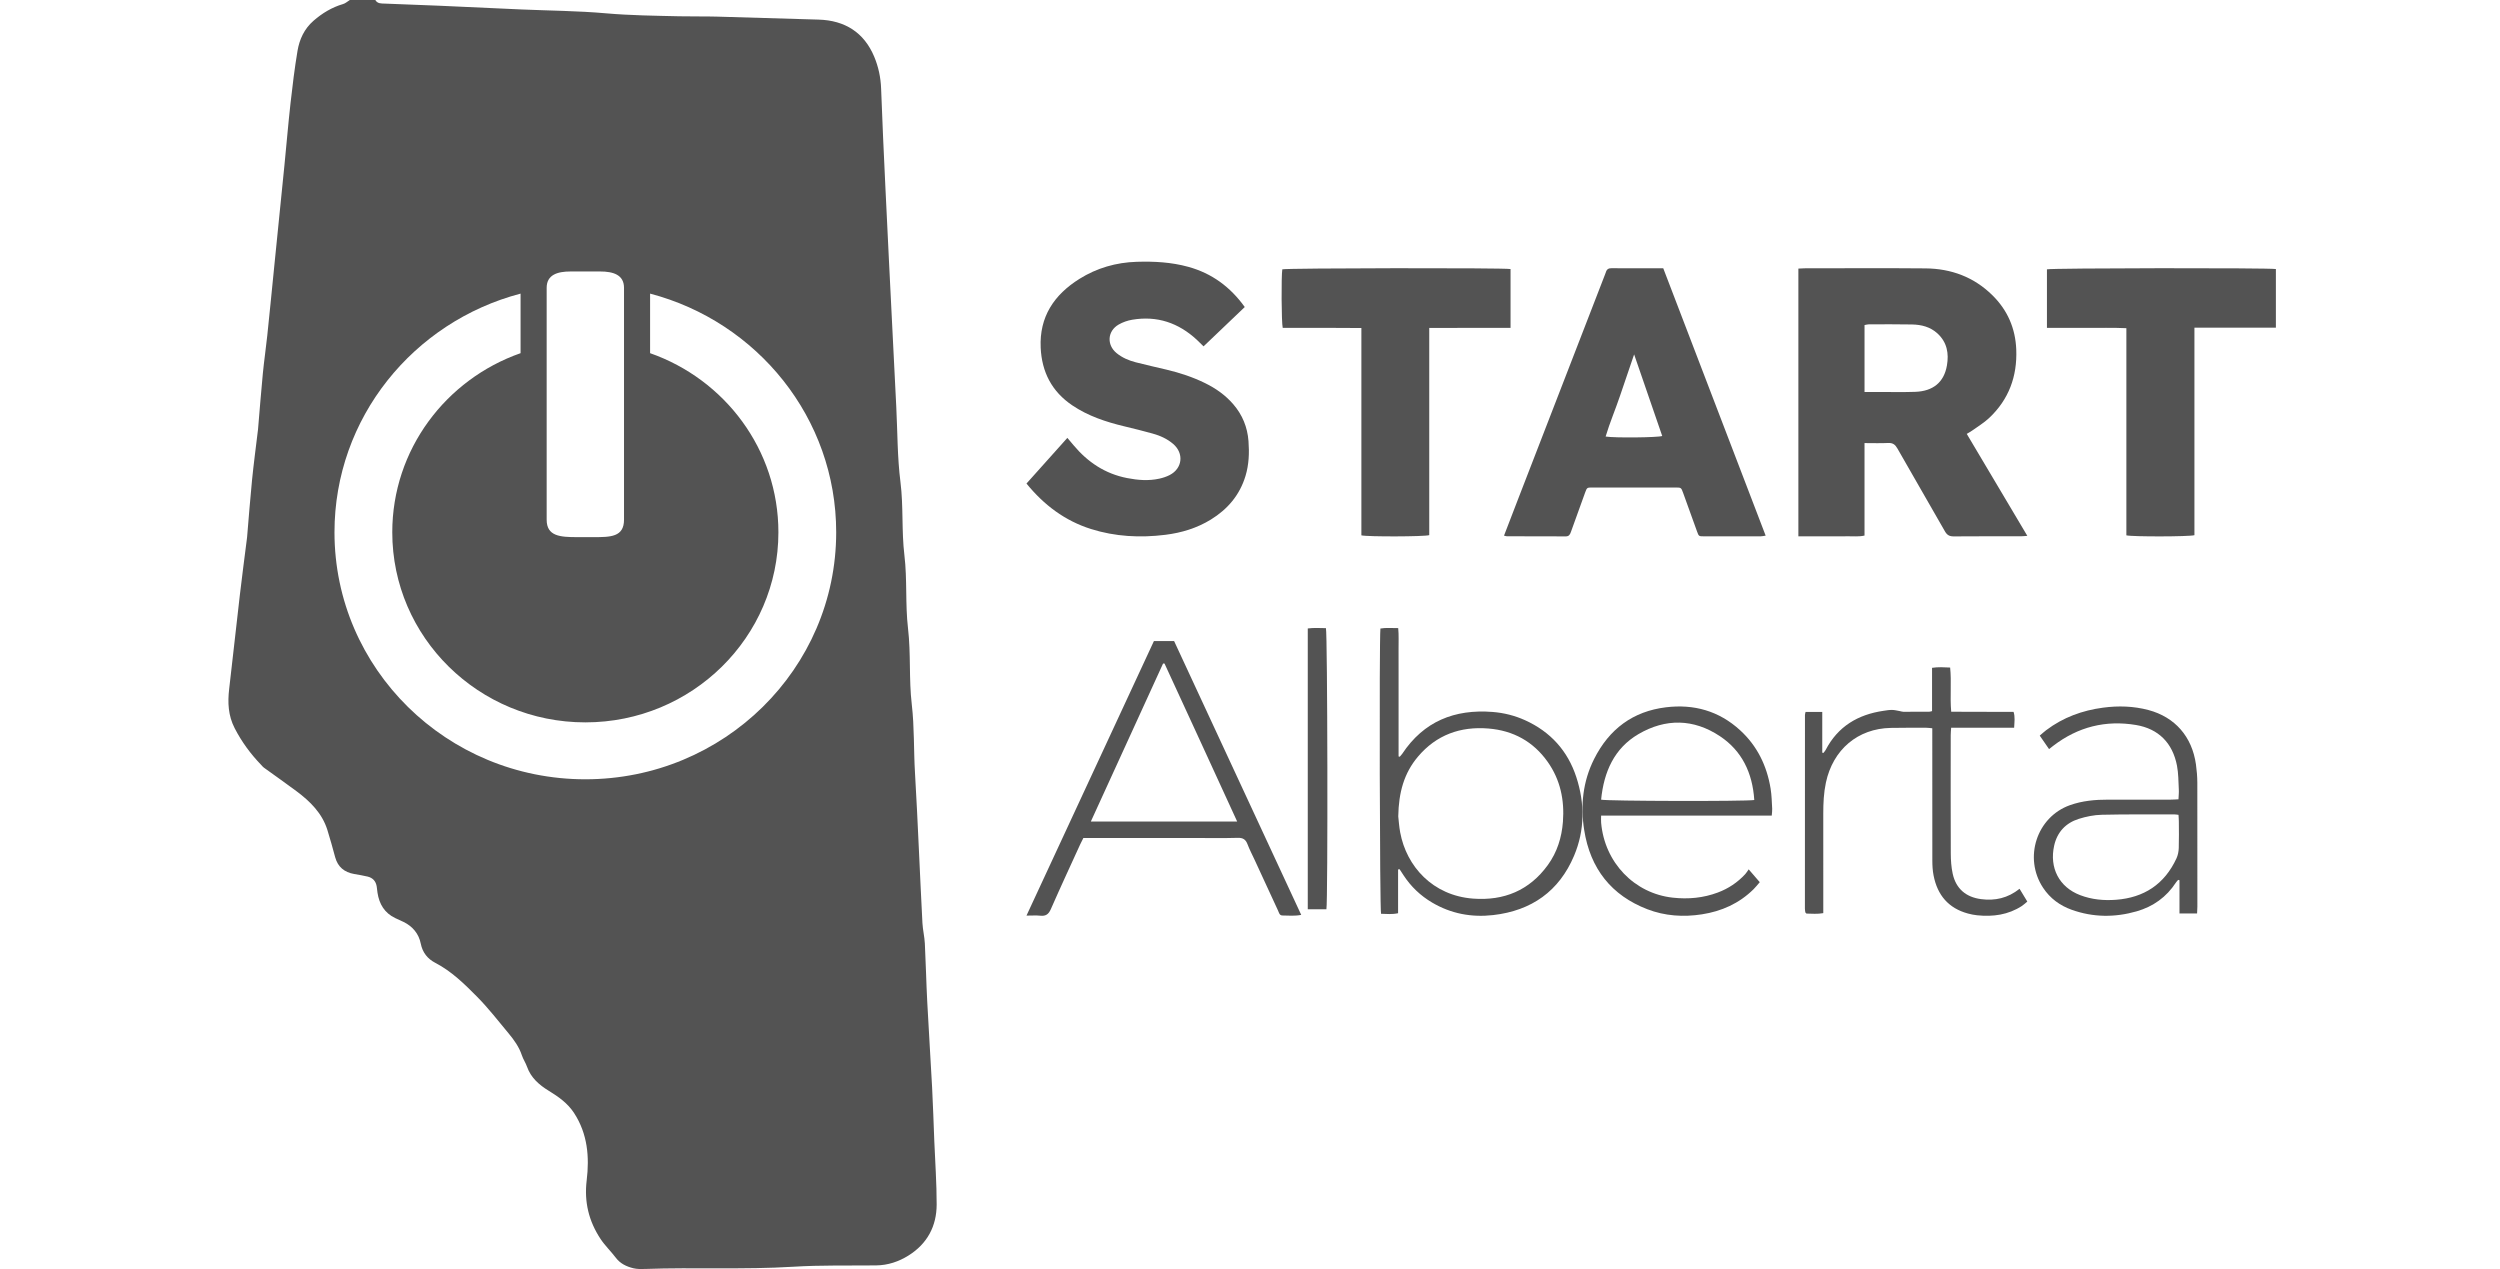 <?xml version="1.0" encoding="utf-8"?>
<svg xmlns="http://www.w3.org/2000/svg" width="197" height="100" viewBox="0 0 197 100" fill="none">
<path d="M29.574 0C29.747 0.302 30.051 0.273 30.334 0.284C31.767 0.342 33.2 0.39 34.634 0.452C36.782 0.545 38.931 0.651 41.08 0.745C43.3 0.842 45.528 0.853 47.739 1.048C49.671 1.218 51.601 1.238 53.534 1.283C54.514 1.306 55.495 1.283 56.475 1.309C59.151 1.38 61.825 1.468 64.5 1.545C66.587 1.606 68.087 2.564 68.883 4.456C69.217 5.248 69.402 6.104 69.432 6.989C69.52 9.551 69.648 12.111 69.765 14.672C69.855 16.621 69.953 18.571 70.049 20.52C70.146 22.468 70.244 24.418 70.341 26.366C70.437 28.268 70.532 30.169 70.627 32.071C70.726 34.044 70.709 36.03 70.956 37.985C71.199 39.909 71.036 41.842 71.267 43.749C71.498 45.673 71.328 47.609 71.552 49.519C71.785 51.513 71.615 53.52 71.847 55.499C72.059 57.305 71.993 59.112 72.102 60.915C72.222 62.885 72.307 64.856 72.403 66.827C72.499 68.799 72.581 70.772 72.688 72.742C72.717 73.278 72.851 73.81 72.878 74.346C72.956 75.873 72.987 77.402 73.066 78.928C73.182 81.181 73.332 83.432 73.45 85.685C73.523 87.094 73.567 88.504 73.623 89.914C73.69 91.581 73.812 93.249 73.809 94.916C73.806 96.617 73.074 98.005 71.592 98.933C70.822 99.415 69.971 99.704 69.038 99.714C66.862 99.737 64.68 99.685 62.511 99.819C58.616 100.058 54.719 99.856 50.826 99.994C50.517 100.004 50.194 100.01 49.899 99.936C49.364 99.802 48.876 99.574 48.525 99.109C48.143 98.602 47.672 98.157 47.324 97.631C46.397 96.228 46.024 94.718 46.231 93.009C46.453 91.178 46.309 89.359 45.244 87.717C44.735 86.932 44.016 86.429 43.243 85.955C42.486 85.491 41.834 84.928 41.529 84.058C41.421 83.751 41.228 83.471 41.125 83.162C40.906 82.502 40.51 81.949 40.073 81.424C39.26 80.447 38.479 79.437 37.586 78.535C36.596 77.535 35.586 76.54 34.299 75.871C33.702 75.561 33.297 75.07 33.156 74.358C33.003 73.587 32.525 73 31.791 72.644C31.577 72.54 31.358 72.447 31.142 72.344C30.295 71.939 29.884 71.235 29.747 70.348C29.722 70.186 29.71 70.021 29.685 69.859C29.62 69.442 29.378 69.172 28.966 69.074C28.619 68.99 28.265 68.934 27.912 68.872C27.137 68.736 26.623 68.319 26.413 67.555C26.215 66.832 26.021 66.107 25.795 65.392C25.38 64.079 24.444 63.153 23.368 62.35C22.517 61.715 21.645 61.107 20.785 60.483C20.709 60.429 20.652 60.35 20.587 60.282C19.748 59.414 19.045 58.457 18.492 57.383C17.98 56.391 17.933 55.363 18.058 54.292C18.348 51.817 18.615 49.339 18.903 46.864C19.071 45.42 19.263 43.979 19.445 42.536C19.454 42.466 19.466 42.396 19.471 42.326C19.6 40.828 19.71 39.328 19.86 37.831C19.988 36.55 20.16 35.272 20.313 33.992C20.318 33.946 20.328 33.899 20.331 33.852C20.457 32.379 20.57 30.903 20.712 29.431C20.809 28.43 20.957 27.433 21.062 26.433C21.254 24.609 21.431 22.783 21.614 20.959C21.881 18.316 22.15 15.672 22.413 13.029C22.576 11.395 22.712 9.757 22.894 8.125C23.047 6.749 23.216 5.373 23.444 4.008C23.596 3.099 23.976 2.271 24.705 1.636C25.392 1.039 26.151 0.577 27.037 0.318C27.228 0.263 27.389 0.109 27.564 0C28.234 0 28.904 0 29.574 0ZM51.227 23.137V27.83C57.12 29.895 61.338 35.434 61.338 41.944C61.338 50.217 54.526 56.923 46.124 56.923C37.722 56.923 30.911 50.217 30.911 41.944C30.911 35.434 35.13 29.894 41.021 27.83V23.137C32.577 25.352 26.357 32.932 26.357 41.945C26.357 52.694 35.207 61.408 46.124 61.408C57.042 61.408 65.892 52.694 65.892 41.945C65.892 32.933 59.671 25.353 51.227 23.137ZM45.483 42.326L46.766 42.326C48.095 42.326 49.172 42.326 49.172 40.956L49.172 22.68C49.172 21.655 48.328 21.392 47.286 21.392H44.962C43.921 21.392 43.077 21.654 43.077 22.68L43.077 40.956C43.077 42.264 44.154 42.326 45.483 42.326Z" fill="#535353"/>
<path d="M141.711 21.165C141.905 21.155 142.05 21.142 142.195 21.142C145.375 21.141 148.554 21.12 151.734 21.149C153.757 21.167 155.544 21.835 156.99 23.255C158.193 24.436 158.815 25.871 158.881 27.541C158.964 29.651 158.301 31.48 156.731 32.95C156.33 33.325 155.845 33.614 155.394 33.938C155.278 34.021 155.149 34.087 154.98 34.19C156.568 36.863 158.142 39.513 159.753 42.225C159.527 42.241 159.386 42.259 159.245 42.259C157.482 42.261 155.719 42.252 153.957 42.268C153.614 42.271 153.426 42.16 153.26 41.869C152.018 39.687 150.753 37.518 149.513 35.336C149.34 35.032 149.153 34.889 148.786 34.907C148.183 34.937 147.576 34.915 146.924 34.915V42.202C146.468 42.307 146.043 42.249 145.625 42.259C145.181 42.269 144.736 42.261 144.291 42.261H141.712V21.166L141.711 21.165ZM146.925 30.889C147.372 30.889 147.763 30.89 148.154 30.889C149.076 30.887 149.998 30.909 150.919 30.877C152.331 30.828 153.19 30.119 153.418 28.799C153.583 27.851 153.43 26.967 152.666 26.27C152.103 25.756 151.407 25.583 150.67 25.568C149.535 25.545 148.399 25.557 147.263 25.558C147.155 25.558 147.047 25.594 146.925 25.615V30.89V30.889Z" fill="#535353"/>
<path d="M80.887 38.103C81.972 36.891 83.022 35.717 84.108 34.505C84.297 34.729 84.45 34.908 84.601 35.089C85.713 36.418 87.083 37.334 88.818 37.672C89.661 37.837 90.507 37.905 91.354 37.718C91.633 37.657 91.914 37.565 92.168 37.435C93.18 36.914 93.312 35.726 92.447 34.983C91.978 34.58 91.42 34.329 90.828 34.165C90.086 33.959 89.338 33.773 88.589 33.593C87.144 33.246 85.748 32.784 84.505 31.948C82.881 30.856 82.093 29.315 82.006 27.397C81.895 24.968 83.056 23.23 85.059 21.976C86.432 21.117 87.95 20.68 89.575 20.63C90.946 20.587 92.309 20.66 93.638 21.027C95.492 21.537 96.946 22.605 98.087 24.194C97.007 25.225 95.937 26.245 94.84 27.293C94.65 27.107 94.485 26.937 94.31 26.776C92.871 25.443 91.184 24.864 89.223 25.194C88.851 25.256 88.469 25.389 88.145 25.578C87.262 26.092 87.197 27.173 87.983 27.822C88.424 28.185 88.943 28.405 89.49 28.547C90.298 28.756 91.113 28.936 91.925 29.129C92.975 29.378 93.994 29.715 94.963 30.191C95.807 30.605 96.562 31.137 97.178 31.85C97.902 32.688 98.298 33.658 98.381 34.755C98.451 35.682 98.417 36.602 98.148 37.497C97.696 39.001 96.745 40.124 95.412 40.944C94.314 41.618 93.102 41.985 91.831 42.143C89.848 42.39 87.878 42.289 85.964 41.684C83.914 41.035 82.269 39.799 80.887 38.104L80.887 38.103Z" fill="#535353"/>
<path d="M118.516 42.21C118.917 41.167 119.295 40.179 119.678 39.191C121.937 33.353 124.198 27.515 126.458 21.676C126.487 21.601 126.521 21.528 126.543 21.451C126.61 21.217 126.75 21.131 126.994 21.134C127.874 21.148 128.754 21.14 129.634 21.139C130.09 21.139 130.544 21.139 131.064 21.139C133.747 28.144 136.431 35.153 139.134 42.21C138.979 42.232 138.862 42.261 138.745 42.262C137.252 42.265 135.759 42.265 134.267 42.263C133.867 42.262 133.864 42.258 133.727 41.881C133.361 40.869 132.998 39.856 132.632 38.845C132.477 38.419 132.475 38.417 132.026 38.416C129.841 38.415 127.657 38.415 125.473 38.416C125.056 38.416 125.052 38.419 124.903 38.827C124.529 39.853 124.155 40.879 123.791 41.909C123.715 42.124 123.64 42.27 123.374 42.268C121.834 42.257 120.294 42.263 118.754 42.26C118.695 42.26 118.637 42.236 118.516 42.209L118.516 42.21ZM128.769 27.927C128.376 29.081 128.013 30.137 127.657 31.194C127.297 32.265 126.849 33.306 126.523 34.4C127.211 34.516 130.66 34.48 130.983 34.356C130.259 32.252 129.534 30.147 128.769 27.926L128.769 27.927Z" fill="#535353"/>
<path d="M112.625 25.84C112.625 28.627 112.625 31.348 112.625 34.069C112.625 36.79 112.625 39.48 112.625 42.17C112.216 42.291 107.774 42.304 107.277 42.186V25.848C106.543 25.845 105.862 25.84 105.182 25.838C104.495 25.836 103.807 25.838 103.119 25.838C102.432 25.838 101.75 25.838 101.079 25.838C100.976 25.437 100.959 21.73 101.046 21.223C101.384 21.123 118.439 21.096 119.031 21.201V25.834C116.922 25.844 114.82 25.833 112.625 25.841L112.625 25.84Z" fill="#535353"/>
<path d="M172.921 25.82V42.173C172.499 42.293 168.042 42.302 167.558 42.185V25.861C166.47 25.812 165.435 25.844 164.4 25.838C163.378 25.832 162.356 25.837 161.299 25.837V21.224C161.664 21.12 178.781 21.098 179.34 21.201V25.82H172.921L172.921 25.82Z" fill="#535353"/>
<path d="M110.169 68.512V71.962C109.686 72.067 109.253 72.016 108.827 72.006C108.723 71.612 108.678 50.683 108.776 49.528C109.213 49.45 109.664 49.502 110.179 49.495C110.235 50.074 110.2 50.636 110.206 51.196C110.212 51.749 110.208 52.301 110.208 52.854V57.923C110.208 58.484 110.208 59.046 110.208 59.607C110.238 59.615 110.268 59.623 110.299 59.632C110.365 59.553 110.441 59.481 110.498 59.396C112.19 56.846 114.618 55.865 117.621 56.102C118.511 56.172 119.365 56.387 120.176 56.754C122.179 57.661 123.538 59.168 124.212 61.231C124.89 63.303 124.891 65.408 124.037 67.432C122.86 70.221 120.691 71.761 117.667 72.108C115.957 72.304 114.342 72.002 112.851 71.122C111.935 70.581 111.186 69.867 110.604 68.98C110.498 68.818 110.393 68.656 110.287 68.494C110.248 68.5 110.209 68.506 110.169 68.512ZM110.183 64.333C110.214 64.599 110.244 65.103 110.335 65.596C110.831 68.261 112.888 70.572 116.083 70.811C118.513 70.993 120.519 70.165 121.967 68.168C122.704 67.152 123.065 65.994 123.159 64.757C123.289 63.054 122.959 61.453 121.958 60.035C120.825 58.432 119.238 57.565 117.289 57.407C115.081 57.227 113.184 57.908 111.734 59.625C110.644 60.915 110.214 62.438 110.183 64.333Z" fill="#535353"/>
<path d="M90.93 50.515H92.519C95.852 57.695 99.185 64.874 102.536 72.093C102.008 72.198 101.529 72.142 101.054 72.14C100.819 72.139 100.787 71.92 100.713 71.761C100.095 70.426 99.479 69.089 98.862 67.753C98.675 67.347 98.465 66.951 98.307 66.534C98.166 66.16 97.96 66.009 97.535 66.022C96.401 66.055 95.267 66.034 94.133 66.034C91.415 66.034 88.697 66.034 85.978 66.034H85.369C85.277 66.219 85.192 66.378 85.117 66.542C84.341 68.242 83.553 69.937 82.803 71.648C82.627 72.047 82.404 72.203 81.976 72.157C81.651 72.123 81.319 72.15 80.887 72.15C84.259 64.886 87.589 57.711 90.929 50.515H90.93ZM85.958 64.737H97.489C95.566 60.545 93.67 56.412 91.763 52.285C91.725 52.286 91.687 52.287 91.649 52.288C89.765 56.41 87.88 60.533 85.958 64.737L85.958 64.737Z" fill="#535353"/>
<path d="M142.278 56.102H143.594V59.307C143.622 59.317 143.65 59.328 143.678 59.337C143.739 59.259 143.814 59.188 143.859 59.101C144.826 57.234 146.414 56.306 148.419 56.012C148.642 55.979 148.868 55.939 149.093 55.942C149.295 55.944 149.497 55.999 149.698 56.033C149.792 56.048 149.884 56.088 149.977 56.088C150.656 56.092 151.334 56.089 152.013 56.085C152.074 56.085 152.135 56.061 152.246 56.037V52.625C152.736 52.55 153.178 52.58 153.671 52.603C153.79 53.747 153.648 54.888 153.755 56.085C155.405 56.103 157.029 56.082 158.67 56.097C158.798 56.502 158.736 56.886 158.714 57.343C157.065 57.35 155.426 57.342 153.75 57.348C153.736 57.575 153.717 57.75 153.717 57.926C153.715 61.034 153.708 64.142 153.722 67.251C153.724 67.787 153.759 68.335 153.874 68.856C154.136 70.034 154.915 70.693 156.103 70.851C157.21 70.998 158.219 70.773 159.141 70.036C159.347 70.374 159.537 70.687 159.752 71.044C159.596 71.171 159.472 71.294 159.329 71.388C158.246 72.092 157.049 72.254 155.796 72.124C155.556 72.1 155.316 72.05 155.083 71.988C153.548 71.576 152.67 70.542 152.367 68.992C152.292 68.611 152.269 68.213 152.268 67.823C152.261 64.551 152.264 61.279 152.264 58.007C152.264 57.814 152.264 57.62 152.264 57.388C152.082 57.371 151.943 57.348 151.804 57.348C150.867 57.348 149.93 57.34 148.993 57.359C146.391 57.409 144.437 59.066 143.881 61.669C143.71 62.474 143.674 63.288 143.674 64.107C143.677 66.529 143.675 68.95 143.675 71.371V71.955C143.209 72.042 142.766 71.995 142.351 71.99C142.311 71.952 142.299 71.942 142.288 71.93C142.277 71.918 142.262 71.905 142.26 71.891C142.247 71.795 142.227 71.698 142.227 71.601C142.227 66.514 142.228 61.426 142.231 56.339C142.231 56.276 142.255 56.214 142.277 56.103L142.278 56.102Z" fill="#535353"/>
<path d="M139.615 64.272H126.167C126.167 64.484 126.154 64.659 126.169 64.832C126.443 67.974 128.791 70.407 131.819 70.736C133.038 70.869 134.215 70.762 135.367 70.33C136.195 70.02 136.917 69.539 137.526 68.88C137.614 68.785 137.68 68.669 137.797 68.505C138.117 68.876 138.377 69.178 138.669 69.516C138.497 69.713 138.35 69.904 138.182 70.07C137.038 71.198 135.654 71.81 134.113 72.049C132.649 72.277 131.193 72.182 129.801 71.644C126.995 70.56 125.314 68.468 124.833 65.4C124.531 63.47 124.729 61.583 125.61 59.822C126.805 57.434 128.692 56.05 131.276 55.735C133.469 55.468 135.449 56.012 137.123 57.545C138.459 58.768 139.229 60.332 139.524 62.143C139.61 62.664 139.616 63.2 139.648 63.73C139.657 63.89 139.629 64.052 139.614 64.272H139.615ZM138.237 63.041C138.099 60.901 137.263 59.165 135.534 58.014C133.456 56.632 131.253 56.597 129.114 57.846C127.205 58.962 126.384 60.819 126.168 63.013C126.562 63.13 137.564 63.157 138.237 63.041Z" fill="#535353"/>
<path d="M173.129 71.982H171.743V69.361C171.708 69.352 171.673 69.343 171.638 69.334C171.581 69.402 171.515 69.464 171.467 69.538C170.715 70.696 169.664 71.44 168.371 71.812C166.657 72.305 164.941 72.296 163.251 71.691C162.325 71.36 161.549 70.797 160.993 69.954C159.441 67.601 160.488 64.383 163.111 63.448C164.089 63.099 165.104 63.01 166.132 63.012C167.771 63.015 169.41 63.014 171.049 63.012C171.239 63.012 171.429 62.995 171.664 62.985C171.675 62.702 171.704 62.457 171.691 62.215C171.657 61.586 171.664 60.946 171.546 60.333C171.199 58.537 170.083 57.426 168.319 57.13C165.929 56.73 163.747 57.273 161.801 58.766C161.7 58.844 161.599 58.924 161.465 59.028C161.218 58.67 160.988 58.336 160.732 57.967C160.916 57.811 161.069 57.668 161.235 57.542C162.572 56.531 164.086 55.981 165.721 55.764C166.922 55.604 168.117 55.638 169.295 55.95C171.385 56.506 172.735 58.044 173.041 60.238C173.107 60.713 173.147 61.197 173.149 61.676C173.158 64.933 173.154 68.191 173.153 71.448C173.153 71.61 173.139 71.773 173.13 71.983L173.129 71.982ZM171.667 64.209C171.52 64.193 171.44 64.176 171.361 64.176C169.446 64.179 167.531 64.159 165.616 64.204C165.009 64.218 164.388 64.344 163.805 64.528C162.79 64.849 162.106 65.559 161.867 66.639C161.483 68.37 162.243 69.902 163.922 70.54C164.838 70.889 165.787 70.975 166.748 70.902C168.932 70.737 170.557 69.691 171.507 67.638C171.62 67.392 171.677 67.1 171.686 66.827C171.711 66.13 171.696 65.431 171.693 64.733C171.693 64.571 171.677 64.408 171.666 64.209H171.667Z" fill="#535353"/>
<path d="M104.521 71.65H103.052V49.522C103.527 49.458 104.01 49.495 104.483 49.498C104.61 49.859 104.645 71 104.521 71.65Z" fill="#535353"/>
</svg>
